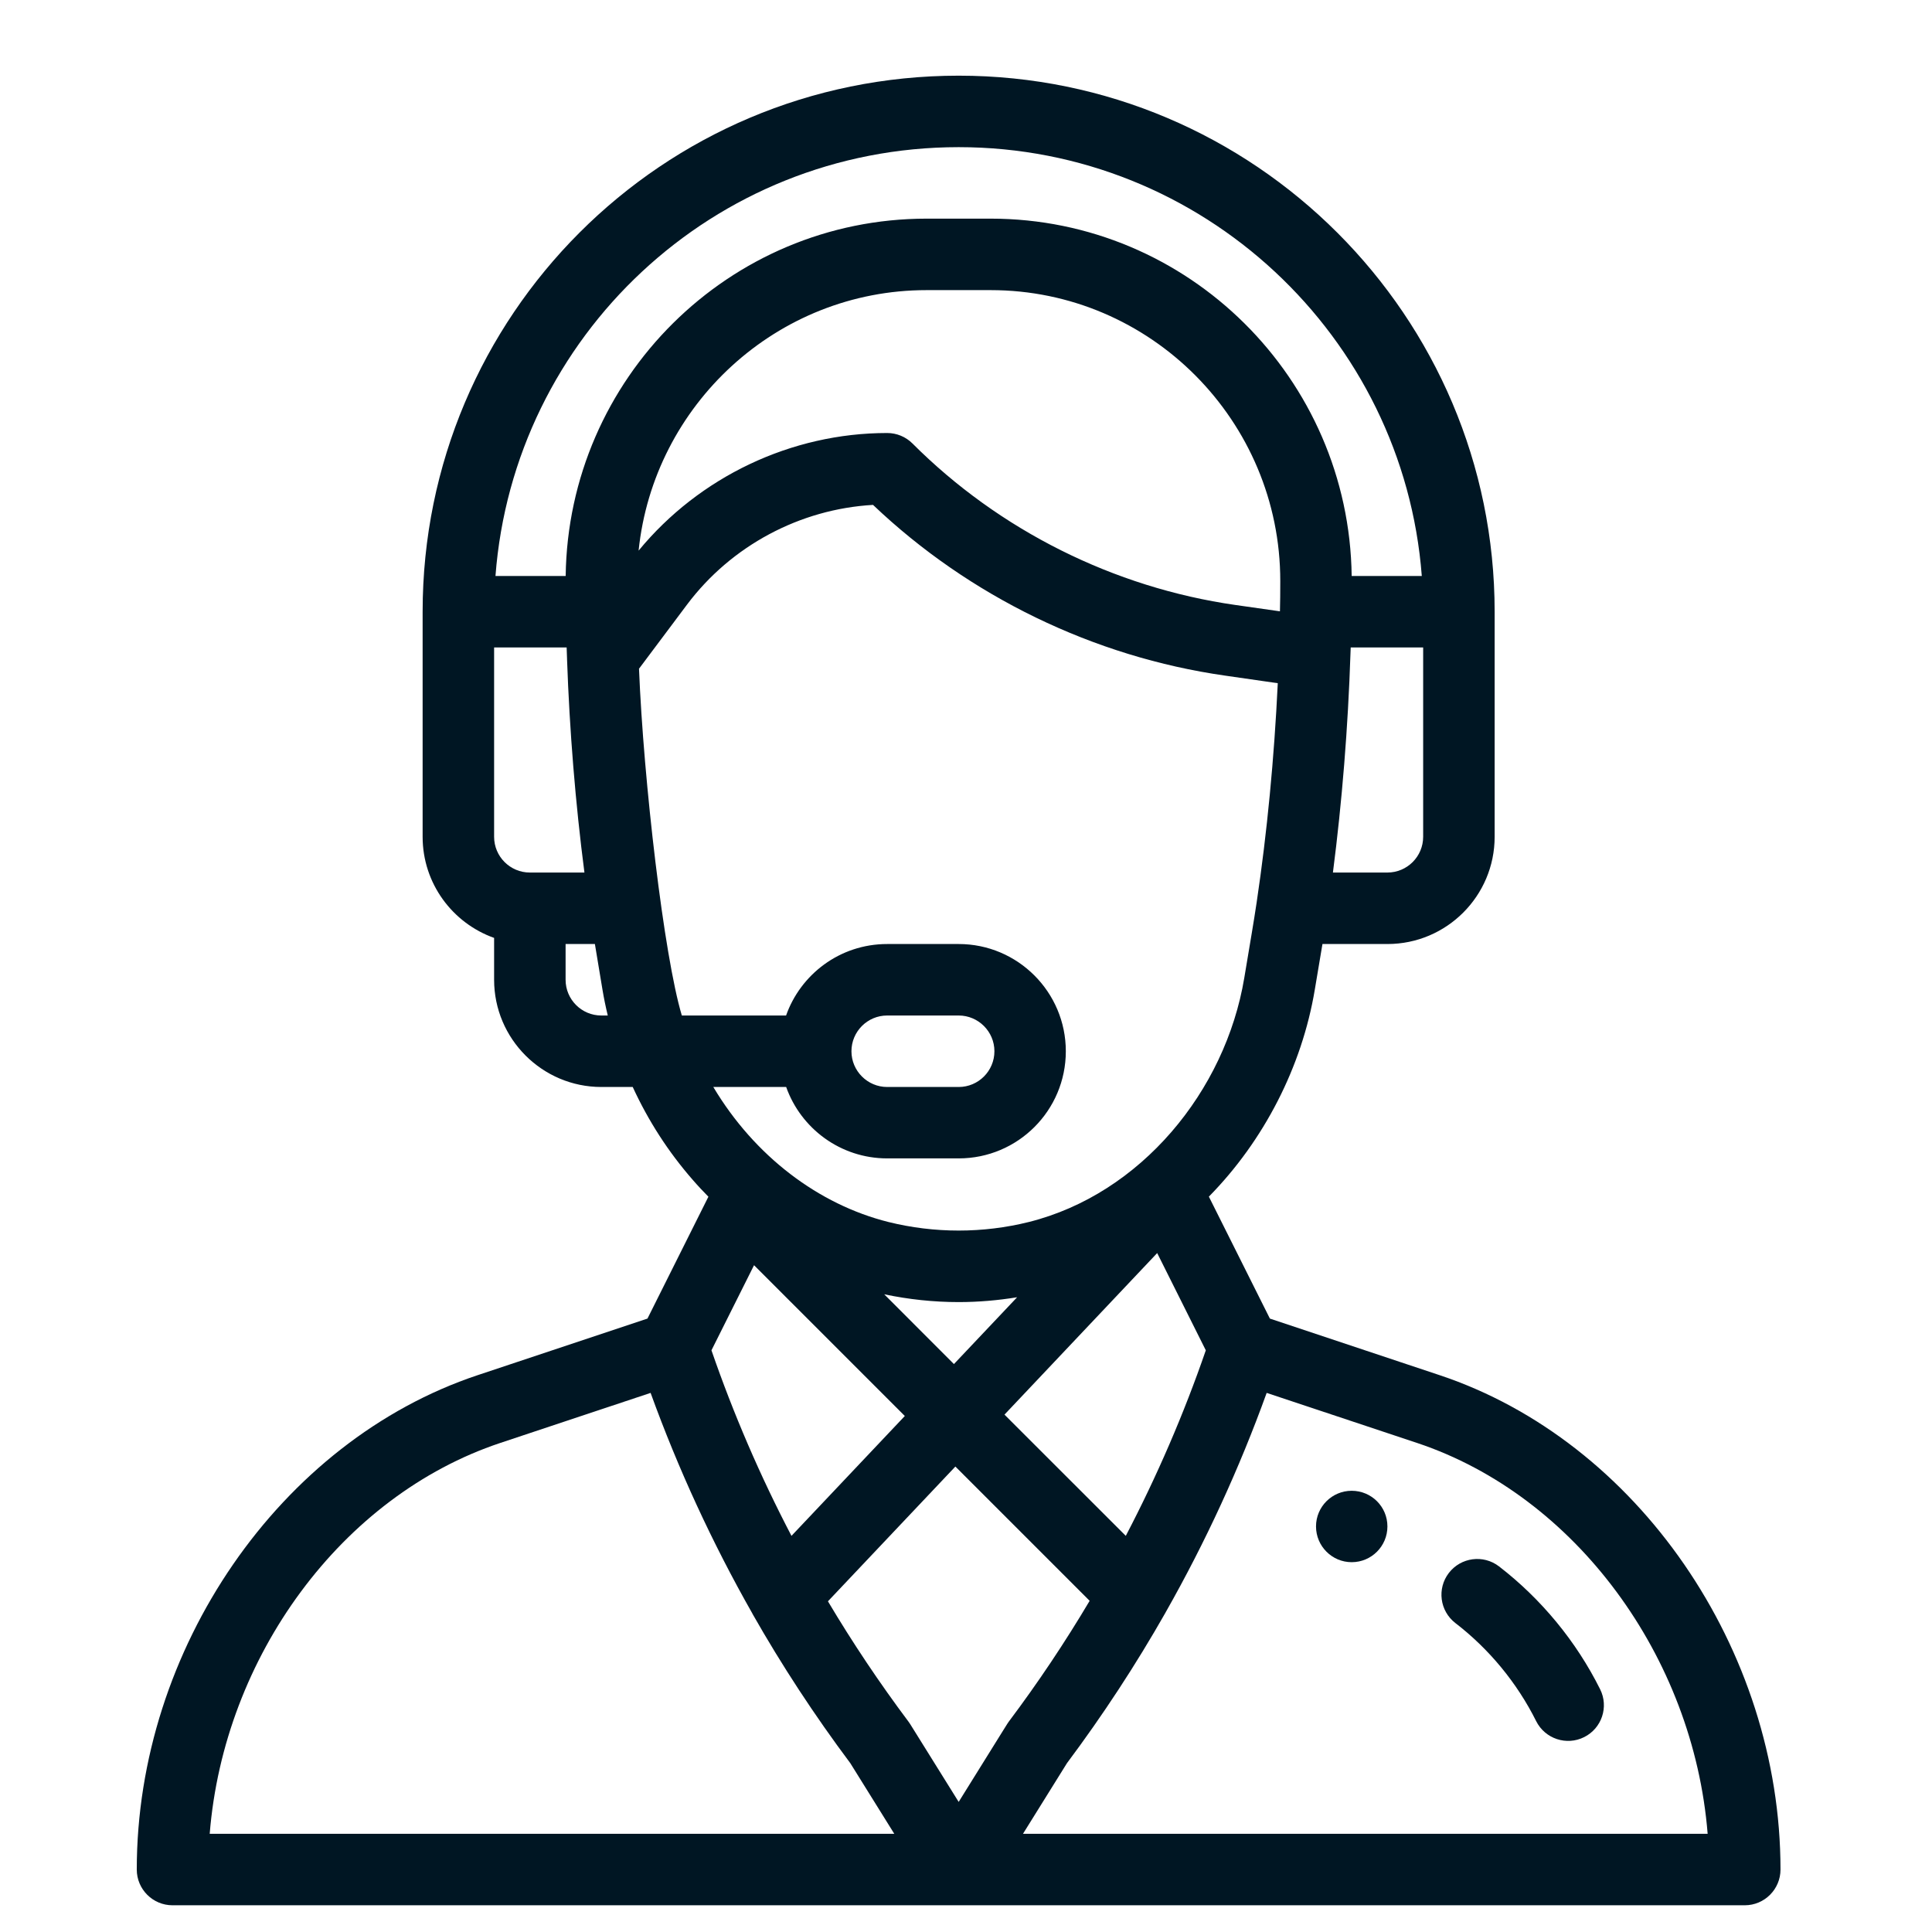 <?xml version="1.0" encoding="UTF-8"?> <svg xmlns="http://www.w3.org/2000/svg" width="24" height="24" viewBox="0 0 24 24" fill="none"><g clip-path="url(#clip0_5747_963)"><path d="M16.791 18.519C16.547 18.519 16.348 18.717 16.348 18.962C16.348 19.207 16.547 19.406 16.791 19.406C17.037 19.406 17.235 19.207 17.235 18.962C17.235 18.717 17.037 18.519 16.791 18.519Z" fill="#001623"></path><path d="M17.884 17.083L15.775 16.38L15.017 14.865C15.7 14.171 16.173 13.252 16.333 12.293L16.428 11.727H17.235C17.97 11.727 18.567 11.13 18.567 10.395V7.599C18.567 3.927 15.58 0.94 11.909 0.94C8.228 0.94 5.25 3.919 5.25 7.599V10.395C5.25 10.974 5.621 11.467 6.138 11.651V12.171C6.138 12.905 6.736 13.503 7.47 13.503H7.86C8.052 13.921 8.301 14.308 8.604 14.655C8.667 14.728 8.733 14.798 8.8 14.866L8.043 16.38L5.933 17.083C3.48 17.901 1.699 20.484 1.699 23.224C1.699 23.469 1.898 23.668 2.143 23.668H21.674C21.919 23.668 22.118 23.469 22.118 23.224C22.118 20.484 20.338 17.901 17.884 17.083ZM17.679 10.395C17.679 10.64 17.48 10.839 17.235 10.839H16.558C16.671 9.965 16.746 9.035 16.776 8.119C16.777 8.093 16.778 8.068 16.779 8.043H17.679V10.395ZM6.582 10.839C6.337 10.839 6.138 10.64 6.138 10.395V8.043H7.039C7.041 8.089 7.042 8.136 7.044 8.182C7.044 8.184 7.044 8.185 7.044 8.187C7.044 8.187 7.044 8.187 7.044 8.188C7.075 9.078 7.149 9.984 7.26 10.839H6.582V10.839ZM7.47 12.615C7.225 12.615 7.026 12.416 7.026 12.171V11.727H7.39L7.484 12.293C7.502 12.401 7.524 12.508 7.55 12.615H7.47ZM7.027 7.155H6.155C6.38 4.18 8.863 1.828 11.909 1.828C14.941 1.828 17.435 4.18 17.662 7.155H16.791C16.759 4.703 14.763 2.716 12.306 2.716H11.511C9.055 2.716 7.059 4.703 7.027 7.155ZM11.511 3.604H12.306C14.295 3.604 15.905 5.231 15.904 7.218C15.904 7.357 15.903 7.479 15.9 7.589C15.9 7.591 15.9 7.592 15.9 7.594L15.345 7.515C13.837 7.299 12.412 6.587 11.335 5.509C11.252 5.426 11.139 5.379 11.021 5.379C9.829 5.379 8.688 5.923 7.933 6.84C8.119 5.033 9.647 3.604 11.511 3.604ZM8.47 12.615C8.248 11.876 7.994 9.701 7.938 8.307L8.535 7.51C9.084 6.779 9.937 6.324 10.845 6.272C12.04 7.409 13.586 8.16 15.22 8.393L15.873 8.487C15.829 9.414 15.74 10.344 15.612 11.2C15.612 11.2 15.612 11.2 15.612 11.201C15.571 11.476 15.539 11.653 15.457 12.147C15.222 13.557 14.17 14.832 12.781 15.18C12.21 15.322 11.608 15.322 11.036 15.18C10.169 14.963 9.374 14.363 8.861 13.503H9.766C9.949 14.019 10.442 14.39 11.021 14.39H11.909C12.645 14.39 13.24 13.794 13.24 13.059C13.24 12.324 12.643 11.727 11.909 11.727H11.021C10.429 11.727 9.943 12.109 9.765 12.615H8.47ZM10.984 16.078C11.288 16.142 11.598 16.175 11.909 16.175C12.152 16.175 12.395 16.154 12.635 16.115L11.85 16.945L10.984 16.078ZM11.24 17.59L9.832 19.079C9.444 18.337 9.111 17.565 8.838 16.774L9.367 15.717L11.24 17.59ZM14.375 15.566L14.979 16.774C14.706 17.566 14.372 18.338 13.985 19.079L12.478 17.573L14.375 15.566ZM10.577 13.059C10.577 12.814 10.776 12.615 11.021 12.615H11.909C12.153 12.615 12.353 12.814 12.353 13.059C12.353 13.304 12.154 13.503 11.909 13.503H11.021C10.776 13.503 10.577 13.303 10.577 13.059ZM2.605 22.78C2.781 20.581 4.244 18.582 6.214 17.925L8.082 17.303C8.425 18.249 8.849 19.169 9.346 20.043C9.347 20.045 9.347 20.046 9.348 20.048L9.348 20.048C9.711 20.687 10.12 21.311 10.563 21.903L11.109 22.78H2.605ZM11.909 22.384L11.307 21.418C11.3 21.407 11.293 21.396 11.285 21.386C10.926 20.907 10.59 20.405 10.285 19.892L11.868 18.218L13.536 19.886C13.229 20.403 12.892 20.907 12.532 21.386C12.511 21.415 12.541 21.369 11.909 22.384ZM12.708 22.78L13.254 21.903C13.699 21.308 14.111 20.679 14.478 20.033C14.48 20.029 14.482 20.025 14.484 20.021C14.485 20.021 14.485 20.02 14.485 20.02C14.976 19.154 15.396 18.242 15.735 17.303L17.604 17.925C19.573 18.582 21.037 20.581 21.213 22.78H12.708Z" fill="#001623"></path><path d="M19.877 20.984C19.581 20.39 19.146 19.863 18.621 19.458C18.427 19.309 18.148 19.345 17.998 19.54C17.849 19.734 17.885 20.012 18.079 20.162C18.499 20.485 18.846 20.906 19.083 21.381C19.193 21.6 19.46 21.689 19.679 21.579C19.898 21.47 19.987 21.203 19.877 20.984Z" fill="#001623"></path></g><defs><clipPath id="clip0_5747_963"><rect width="22.727" height="22.727" fill="white" transform="translate(0.545 0.94)"></rect></clipPath></defs></svg> 